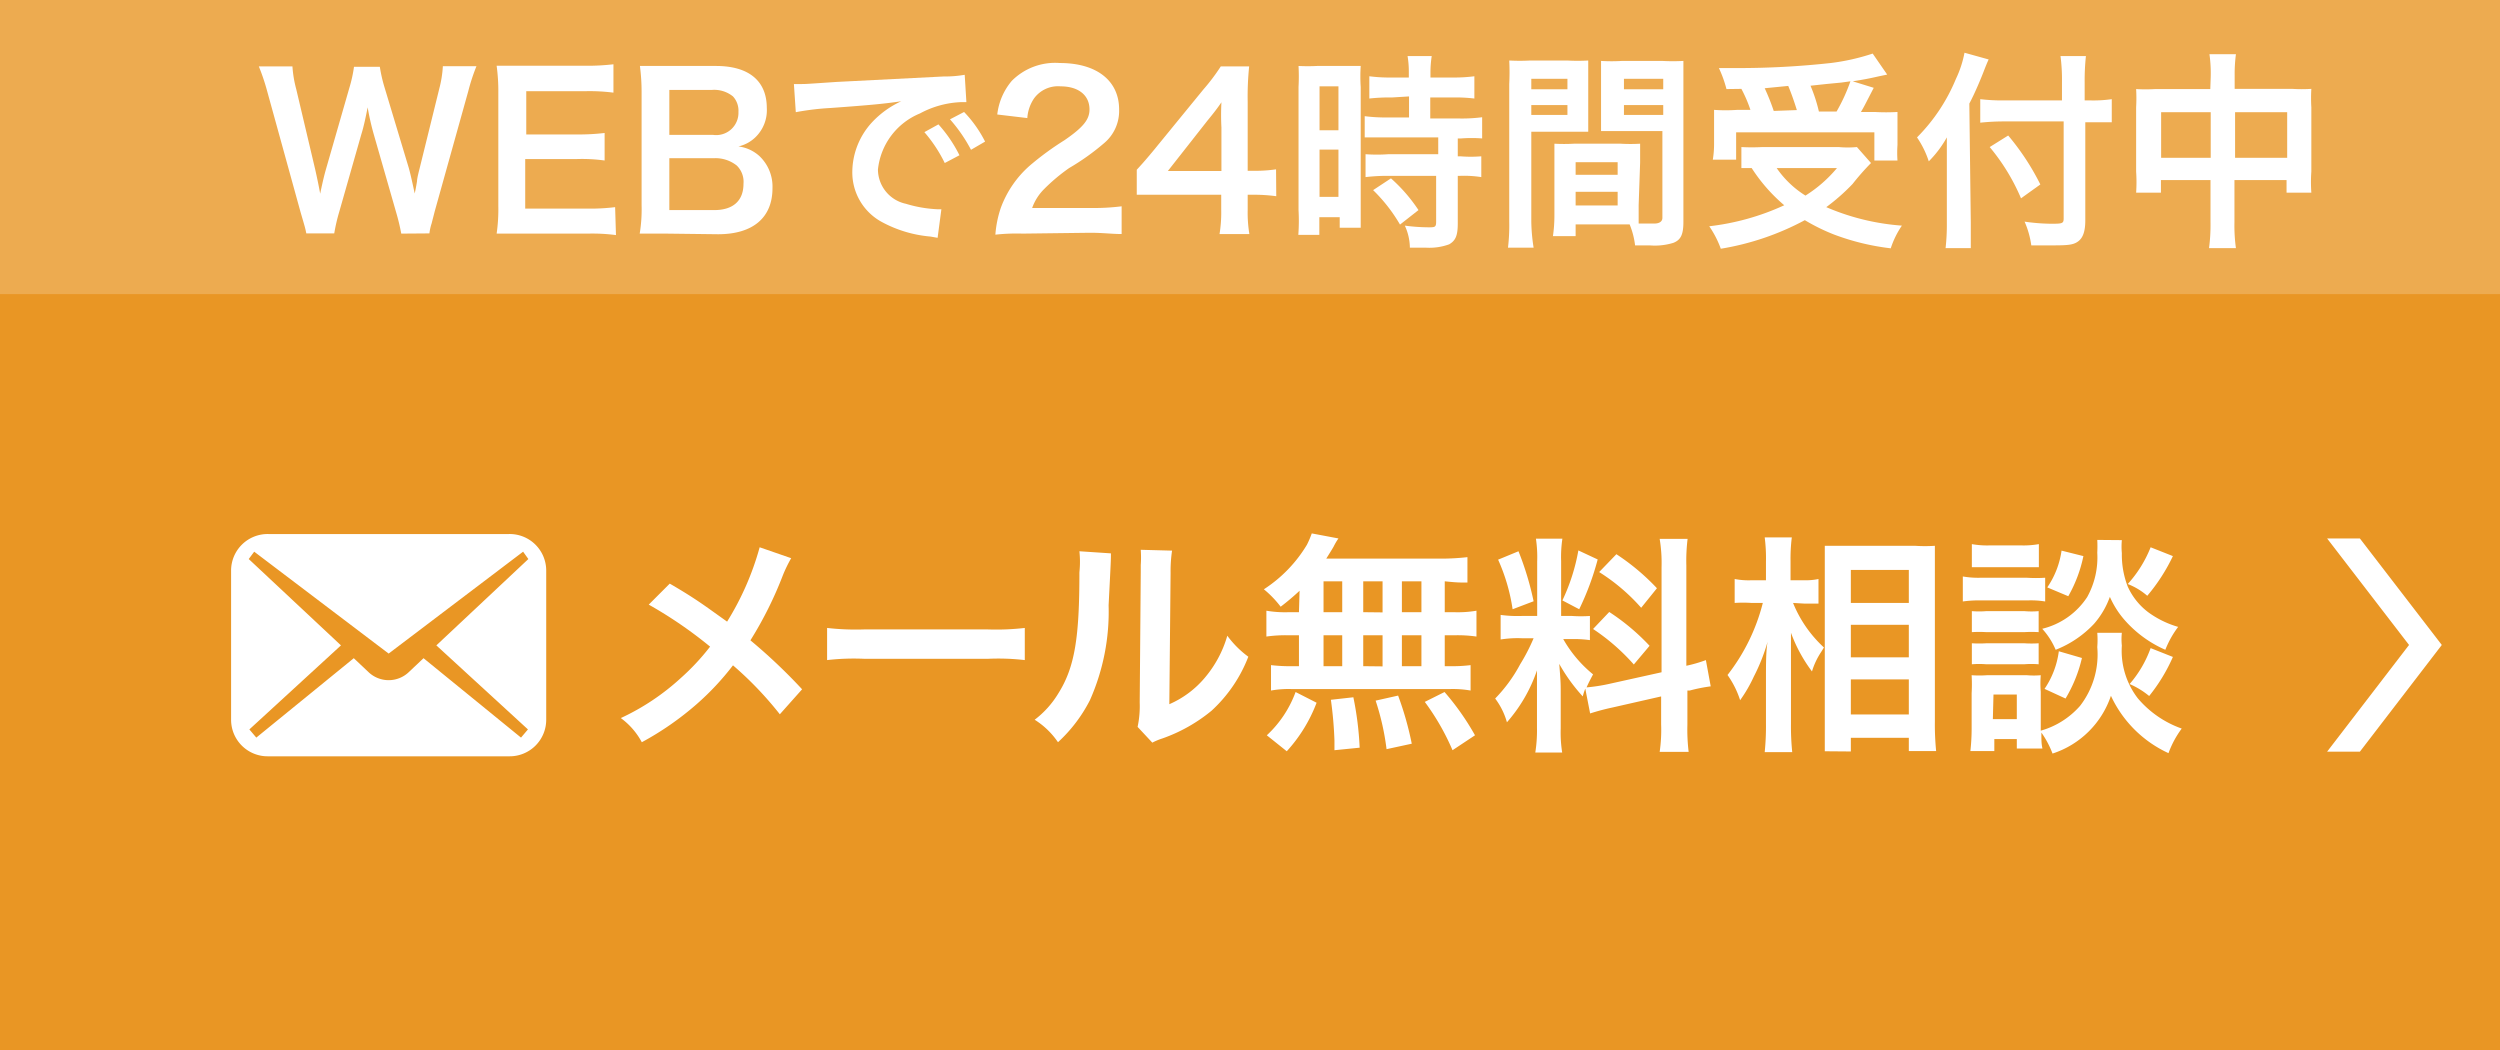 <svg id="レイヤー_1" data-name="レイヤー 1" xmlns="http://www.w3.org/2000/svg" viewBox="0 0 119 50"><defs><style>.cls-1{fill:#e99624;}.cls-2,.cls-3{fill:#fff;}.cls-2{opacity:0.2;}</style></defs><rect class="cls-1" width="119" height="50"/><rect class="cls-2" width="119" height="14"/><path class="cls-3" d="M19.1,11.12a10.13,10.13,0,0,0-.24-1L17.79,6.39a12.43,12.43,0,0,1-.29-1.28c-.11.57-.21,1-.3,1.28l-1.06,3.72a8.47,8.47,0,0,0-.23,1H14.58c-.05-.25-.05-.25-.27-1L12.72,4.35a10,10,0,0,0-.4-1.19h1.6a5.5,5.5,0,0,0,.18,1.08L15,8.05c.07.31.18.82.24,1.17.13-.62.2-.9.28-1.18l1.11-3.86a6.36,6.36,0,0,0,.22-1h1.23a7.12,7.12,0,0,0,.23,1L19.46,8c.07.26.12.46.28,1.21.05-.23.05-.23.11-.58,0-.16.11-.55.13-.64l.93-3.77a5.33,5.33,0,0,0,.17-1.07h1.6a9.2,9.2,0,0,0-.39,1.19l-1.6,5.73c-.07.28-.12.46-.14.55a2.48,2.48,0,0,0-.11.49Z"/><path class="cls-3" d="M29.32,11.19A8.6,8.6,0,0,0,28,11.12H24.91c-.6,0-.87,0-1.27,0a8.09,8.09,0,0,0,.08-1.32V4.42a8.85,8.85,0,0,0-.08-1.29c.4,0,.66,0,1.27,0h3a10.68,10.68,0,0,0,1.29-.07V4.41a9,9,0,0,0-1.29-.07H25.05V6.4h2.43a10.41,10.41,0,0,0,1.3-.07V7.64a7.84,7.84,0,0,0-1.3-.07H25V9.93h3a9.56,9.56,0,0,0,1.28-.07Z"/><path class="cls-3" d="M31.73,11.12c-.58,0-.87,0-1.28,0a7.14,7.14,0,0,0,.09-1.35V4.37a9.53,9.53,0,0,0-.08-1.23c.42,0,.58,0,1.26,0h2.36c1.55,0,2.42.7,2.42,2a1.79,1.79,0,0,1-.56,1.41,1.69,1.69,0,0,1-.79.42,1.83,1.83,0,0,1,1,.46,2,2,0,0,1,.62,1.53c0,1.4-.93,2.19-2.59,2.19Zm2.21-4.7a1.06,1.06,0,0,0,1.21-1.09,1,1,0,0,0-.26-.74,1.42,1.42,0,0,0-1-.31H31.86V6.42ZM31.86,10H34c.89,0,1.39-.44,1.39-1.25a1.08,1.08,0,0,0-.32-.87A1.63,1.63,0,0,0,34,7.53H31.86Z"/><path class="cls-3" d="M37.79,4h.38c.18,0,.18,0,1.65-.1l5.1-.26a5.39,5.39,0,0,0,1-.08L46,4.86h-.21a4.47,4.47,0,0,0-2,.54,3.25,3.25,0,0,0-2,2.67,1.68,1.68,0,0,0,1.33,1.63,6.07,6.07,0,0,0,1.49.26h.2l-.18,1.36-.34-.06A5.91,5.91,0,0,1,42,10.58a2.68,2.68,0,0,1-1.43-2.41,3.52,3.52,0,0,1,.94-2.35,4.42,4.42,0,0,1,1.39-1c-.81.12-1.43.18-3.36.32a12.55,12.55,0,0,0-1.66.2Zm6.88,1.92a6.48,6.48,0,0,1,1,1.47l-.7.37A6.75,6.75,0,0,0,44,6.29Zm1.55,1.21a7.37,7.37,0,0,0-1-1.45l.67-.35a5.78,5.78,0,0,1,1,1.41Z"/><path class="cls-3" d="M48.67,11.12a9.22,9.22,0,0,0-1.29.05,5.11,5.11,0,0,1,.26-1.28,4.94,4.94,0,0,1,1.37-2,13.77,13.77,0,0,1,1.65-1.21c.92-.63,1.2-1,1.2-1.47,0-.68-.53-1.1-1.38-1.1a1.41,1.41,0,0,0-1.27.59,1.9,1.9,0,0,0-.31.92l-1.43-.17a3,3,0,0,1,.69-1.6A2.91,2.91,0,0,1,50.45,3c1.75,0,2.82.84,2.82,2.21a2,2,0,0,1-.71,1.6A11.25,11.25,0,0,1,50.89,8,8.75,8.75,0,0,0,49.7,9a2.41,2.41,0,0,0-.57.9h2.8a10.51,10.51,0,0,0,1.46-.08v1.32c-.47,0-.87-.06-1.51-.06Z"/><path class="cls-3" d="M60.75,9.34a7.72,7.72,0,0,0-1-.07h-.36V10a6.21,6.21,0,0,0,.08,1.14H58.05A6.38,6.38,0,0,0,58.13,10V9.27H55.36c-.59,0-.91,0-1.25,0V8.08c.34-.37.45-.5.8-.92l2.37-2.9a9.52,9.52,0,0,0,.83-1.1h1.35a14.08,14.08,0,0,0-.07,1.69V8.13h.35a6.58,6.58,0,0,0,1-.07ZM58.14,6.07a11.32,11.32,0,0,1,0-1.2c-.2.29-.32.45-.68.89L55.59,8.14h2.55Z"/><path class="cls-3" d="M61.81,4.14a9.37,9.37,0,0,0,0-1,8.66,8.66,0,0,0,.88,0h1.21c.45,0,.63,0,.87,0a7.5,7.5,0,0,0,0,1V9.84c0,.53,0,.75,0,1h-1v-.5H62.8v.84h-1A9.11,9.11,0,0,0,61.81,10Zm1,2.06h.9V4.11h-.9Zm0,3.17h.9V7.12h-.9Zm3.44-4.73a8.47,8.47,0,0,0-1.07.05V3.63a7.27,7.27,0,0,0,1,.06h.88V3.42A4.47,4.47,0,0,0,67,2.67h1.15a5.18,5.18,0,0,0-.06.75v.27h1.09a7.37,7.37,0,0,0,1-.06V4.69a7.25,7.25,0,0,0-1-.05h-1.1v1h1.38a7.38,7.38,0,0,0,1.09-.06V6.59a6.5,6.5,0,0,0-1,0h-.16v.85h.12a6.1,6.1,0,0,0,1,0V8.43a5.31,5.31,0,0,0-1-.06h-.12v2.26c0,.58-.1.82-.41,1a2.75,2.75,0,0,1-1.09.16h-.78a2.58,2.58,0,0,0-.24-1.05,8.88,8.88,0,0,0,1.11.08c.32,0,.38,0,.38-.27V8.37H66A9,9,0,0,0,65,8.43V7.34a7.42,7.42,0,0,0,1.09,0h2.37V6.54H66.06c-.42,0-.79,0-1.1,0V5.53a7.69,7.69,0,0,0,1.11.06h1v-1Zm.39,6.05a7.64,7.64,0,0,0-1.28-1.64l.85-.56A7.67,7.67,0,0,1,67.52,10Z"/><path class="cls-3" d="M72.89,10.56A8.67,8.67,0,0,0,73,11.79H71.78a8.94,8.94,0,0,0,.06-1.24V4a11.09,11.09,0,0,0,0-1.12,9.08,9.08,0,0,0,1,0H74.6a8.45,8.45,0,0,0,1,0c0,.32,0,.54,0,.93V5.36c0,.46,0,.69,0,.91-.26,0-.58,0-.92,0H72.89Zm0-6.31h1.72v-.5H72.89Zm0,1.22h1.72V5H72.89ZM78,9.77c0,.38,0,.61,0,.87.22,0,.58,0,.76,0s.37-.07.37-.27V6.24h-2c-.35,0-.67,0-.92,0,0-.29,0-.48,0-.91V3.83c0-.34,0-.62,0-.93a8.26,8.26,0,0,0,1,0h1.92a9,9,0,0,0,1,0c0,.36,0,.61,0,1.11v6.55c0,.6-.12.86-.48,1a3,3,0,0,1-1.13.12l-.69,0a3.8,3.8,0,0,0-.26-1H75v.56H73.92a6.89,6.89,0,0,0,.07-1V7.74c0-.35,0-.63,0-.9a8.08,8.08,0,0,0,.92,0h2.24a7.86,7.86,0,0,0,.92,0c0,.26,0,.51,0,.9ZM75,8.32h2v-.6H75Zm0,1.46h2V9.13H75ZM77.3,4.25h1.87v-.5H77.3Zm0,1.22h1.87V5H77.3Z"/><path class="cls-3" d="M89.06,7.76a11.92,11.92,0,0,0-.88,1,9.64,9.64,0,0,1-1.25,1.1,11.11,11.11,0,0,0,3.6.88A4.2,4.2,0,0,0,90,11.82a11.38,11.38,0,0,1-2.71-.66,9.3,9.3,0,0,1-1.38-.68,12.81,12.81,0,0,1-4,1.36,4.7,4.7,0,0,0-.55-1.07,11.71,11.71,0,0,0,3.57-1A8,8,0,0,1,83.38,8l-.49,0V7a9.49,9.49,0,0,0,1,0h3.63a4.79,4.79,0,0,0,.87,0ZM82.18,4.24a5.73,5.73,0,0,0-.36-1h.79A40.42,40.42,0,0,0,87.14,3a10.26,10.26,0,0,0,2-.45l.69,1-.43.09c-.39.09-.7.15-1.21.23l1,.31c-.45.87-.46.9-.61,1.15h.66a9.19,9.19,0,0,0,1.08,0c0,.26,0,.48,0,.84v.73a5.38,5.38,0,0,0,0,.74H89.22V6.3H82.64V7.6H81.53a4.63,4.63,0,0,0,.06-.77V6.08c0-.28,0-.49,0-.85a7.75,7.75,0,0,0,1.1,0h.63a6.47,6.47,0,0,0-.43-1Zm3.35,1c-.13-.42-.26-.79-.41-1.15L84,4.2a10.56,10.56,0,0,1,.43,1.08ZM84.57,8a4.63,4.63,0,0,0,1.37,1.31A6.34,6.34,0,0,0,87.44,8Zm2.85-2.69a8.45,8.45,0,0,0,.66-1.44l-.43.06L86.92,4l-.74.08a7.4,7.4,0,0,1,.4,1.23Z"/><path class="cls-3" d="M93.81,10.61c0,.45,0,.82,0,1.2h-1.2a10.18,10.18,0,0,0,.06-1.2V7.66c0-.49,0-.72,0-1.12a5.21,5.21,0,0,1-.86,1.14,4.47,4.47,0,0,0-.56-1.14,8.56,8.56,0,0,0,1.85-2.78,5.09,5.09,0,0,0,.41-1.25l1.15.32c-.07.15-.14.32-.24.58s-.4,1-.68,1.52ZM98.15,3.9a8.69,8.69,0,0,0-.07-1.23h1.21a10.86,10.86,0,0,0-.06,1.23v.88h.29a6.06,6.06,0,0,0,1-.06v1.1c-.27,0-.59,0-.94,0h-.32v4.67c0,.52-.11.83-.34,1s-.49.19-1.23.19c-.36,0-.62,0-1,0a4.25,4.25,0,0,0-.32-1.13,9.47,9.47,0,0,0,1.22.1c.56,0,.64,0,.64-.25V5.78H95.44a10.56,10.56,0,0,0-1.18.06V4.72a8.77,8.77,0,0,0,1.12.06h2.77ZM95.59,6.45a11.69,11.69,0,0,1,1.53,2.33l-.92.66A9.68,9.68,0,0,0,94.71,7Z"/><path class="cls-3" d="M105.23,3.67a6.48,6.48,0,0,0-.06-1.09h1.26a7.33,7.33,0,0,0-.06,1v.65h2.74a7.15,7.15,0,0,0,.91,0,7.34,7.34,0,0,0,0,.88V8.17a6.88,6.88,0,0,0,0,1h-1.18v-.6h-2.48v2a7.87,7.87,0,0,0,.07,1.24h-1.28a8.38,8.38,0,0,0,.07-1.24v-2h-2.36v.6h-1.18a7.49,7.49,0,0,0,0-1V5.11a7.83,7.83,0,0,0,0-.87,7.71,7.71,0,0,0,.9,0h2.63Zm-2.36,1.67V7.51h2.36V5.34Zm6,2.17V5.34h-2.48V7.51Z"/><path class="cls-3" d="M37.66,26.57a6.64,6.64,0,0,0-.39.8,18,18,0,0,1-1.55,3.11,26.13,26.13,0,0,1,2.46,2.33L37.12,34a16.65,16.65,0,0,0-2.23-2.33,12.75,12.75,0,0,1-1.72,1.84,14.28,14.28,0,0,1-2.62,1.82,3.41,3.41,0,0,0-1-1.15,11.15,11.15,0,0,0,2.85-1.9,11,11,0,0,0,1.4-1.5,20.27,20.27,0,0,0-2.92-2l1-1c.81.47,1.28.78,1.82,1.16l.91.65a13.42,13.42,0,0,0,1.55-3.54Z"/><path class="cls-3" d="M39.37,29.89a12,12,0,0,0,1.78.07H47a11.8,11.8,0,0,0,1.78-.07v1.53A11,11,0,0,0,47,31.36H41.17a11.13,11.13,0,0,0-1.8.06Z"/><path class="cls-3" d="M52.88,26.34c0,.31,0,.31-.11,2.47a10.38,10.38,0,0,1-.89,4.52,7.12,7.12,0,0,1-1.52,2,3.74,3.74,0,0,0-1.11-1.07A4.48,4.48,0,0,0,50.38,33c.79-1.26,1-2.68,1-5.76a4.8,4.8,0,0,0,0-1Zm2.91-.13a6.62,6.62,0,0,0-.07,1.05l-.06,6.26a4.6,4.6,0,0,0,1.69-1.26,5.39,5.39,0,0,0,1.07-2,4.62,4.62,0,0,0,1,1,6.8,6.8,0,0,1-1.75,2.57,7.68,7.68,0,0,1-2.34,1.32,3,3,0,0,0-.48.2l-.7-.75a4.78,4.78,0,0,0,.1-1.17l.05-6.2v-.33a5.25,5.25,0,0,0,0-.73Z"/><path class="cls-3" d="M61.86,28.12a11.73,11.73,0,0,1-.9.76,4.92,4.92,0,0,0-.8-.83,6.51,6.51,0,0,0,2.05-2.12,4.58,4.58,0,0,0,.23-.54l1.27.24a2.83,2.83,0,0,0-.23.39c-.11.19-.2.33-.35.57h5.33a11.07,11.07,0,0,0,1.39-.07v1.21c-.36,0-.52,0-1.08-.06v1.47h.43a5.28,5.28,0,0,0,1.08-.07V30.3a6.35,6.35,0,0,0-1.08-.06h-.43v1.47H69A7.06,7.06,0,0,0,70,31.66v1.21a4.81,4.81,0,0,0-1-.07h-7.5a4.68,4.68,0,0,0-1,.07V31.66a7.87,7.87,0,0,0,1.08.05h.25V30.24h-.47a6.49,6.49,0,0,0-1.08.06V29.07a5.28,5.28,0,0,0,1.08.07h.47ZM60.3,35a5.29,5.29,0,0,0,1.37-2.06l1,.51a7.21,7.21,0,0,1-1.42,2.31ZM63,29.14h.89V27.67H63Zm0,2.57h.89V30.24H63Zm.52,4v-.46a18.46,18.46,0,0,0-.17-1.94l1.07-.12a15.13,15.13,0,0,1,.3,2.4Zm2.29-6.56V27.67h-.92v1.47Zm0,2.57V30.24h-.92v1.47ZM66,35.66a12,12,0,0,0-.52-2.31l1.07-.24a15.14,15.14,0,0,1,.65,2.29Zm1.66-6.52V27.67h-.93v1.47Zm0,2.57V30.24h-.93v1.47Zm1.48,4a11.35,11.35,0,0,0-1.32-2.3l.94-.47A12.26,12.26,0,0,1,70.21,35Z"/><path class="cls-3" d="M75.46,32.78a2.68,2.68,0,0,0-.12.37,8.28,8.28,0,0,1-1.12-1.55c.06.75.07.9.07,1.26v1.81a6.06,6.06,0,0,0,.07,1.15H73.08a6.71,6.71,0,0,0,.08-1.17V33.23c0-.44,0-1,0-1.32a7.27,7.27,0,0,1-1.43,2.47,3.42,3.42,0,0,0-.56-1.13,7.15,7.15,0,0,0,1.19-1.63A9,9,0,0,0,73,30.38h-.57a5.06,5.06,0,0,0-1,.06V29.27a6,6,0,0,0,1,.05h.74v-2.6a6,6,0,0,0-.06-1.08h1.26a5.89,5.89,0,0,0-.06,1.07v2.61h.52a6.23,6.23,0,0,0,.85,0v1.15a5.44,5.44,0,0,0-.87-.05h-.4a5.93,5.93,0,0,0,1.42,1.68c-.15.28-.2.38-.31.62a8.26,8.26,0,0,0,1-.15L79.09,32v-5A7,7,0,0,0,79,25.65h1.33a8.55,8.55,0,0,0-.06,1.27v4.77a6.5,6.5,0,0,0,.93-.27l.23,1.25a7.72,7.72,0,0,0-1,.2l-.11,0V34.5a8.77,8.77,0,0,0,.06,1.29H79a7.29,7.29,0,0,0,.07-1.31V33.15l-2.33.53a10.79,10.79,0,0,0-1.05.28Zm-3.18-6.54A14.3,14.3,0,0,1,73,28.62L72,29a8.89,8.89,0,0,0-.69-2.36Zm3.77.39A13,13,0,0,1,75.17,29l-.8-.42a9.26,9.26,0,0,0,.76-2.38Zm.55,2.5a10.38,10.38,0,0,1,1.92,1.61l-.75.89a9.86,9.86,0,0,0-1.94-1.69Zm.34-2.75A10.65,10.65,0,0,1,78.87,28l-.75.93a9.13,9.13,0,0,0-2-1.7Z"/><path class="cls-3" d="M85.35,28.7a5.85,5.85,0,0,0,1.47,2.12l-.13.21a3.5,3.5,0,0,0-.44.93,7.15,7.15,0,0,1-1-1.84c0,.64,0,.9,0,1.5v2.83a12.07,12.07,0,0,0,.06,1.35H84a12.2,12.2,0,0,0,.06-1.35V32.19c0-.49,0-1.27.08-1.65a8.94,8.94,0,0,1-.66,1.67,6.68,6.68,0,0,1-.65,1.12,4.33,4.33,0,0,0-.6-1.2,9.25,9.25,0,0,0,1.68-3.43h-.54a5.88,5.88,0,0,0-.8,0V27.56a3.45,3.45,0,0,0,.81.06h.68v-.89A7.85,7.85,0,0,0,84,25.58h1.29a8.27,8.27,0,0,0-.06,1.14v.9h.63a2.9,2.9,0,0,0,.7-.06v1.17c-.25,0-.44,0-.69,0Zm1.51,7.06c0-.41,0-.87,0-1.41v-7.2c0-.38,0-.64,0-1.17.29,0,.5,0,1,0h3.3a7.09,7.09,0,0,0,.94,0c0,.32,0,.62,0,1.12v7.25a12.83,12.83,0,0,0,.06,1.4H90.86v-.63H88.1v.65ZM88.1,28.7h2.76V27.13H88.1Zm0,2.59h2.76V29.74H88.1Zm0,2.72h2.76V32.34H88.1Z"/><path class="cls-3" d="M93.43,27.44a4.32,4.32,0,0,0,.88.06h2.16a6.63,6.63,0,0,0,.88,0v1.13a4.3,4.3,0,0,0-.84-.05h-2.2a5.57,5.57,0,0,0-.88.05ZM101,30.12a2.9,2.9,0,0,0,0,.61,3.71,3.71,0,0,0,.76,2.51,4.86,4.86,0,0,0,2.09,1.44,4.61,4.61,0,0,0-.63,1.17,5.59,5.59,0,0,1-2.74-2.73,4.35,4.35,0,0,1-2.78,2.75,4.44,4.44,0,0,0-.53-1c0,.4,0,.52.05.76H96v-.45H94.93v.57H93.79a9.64,9.64,0,0,0,.06-1.08V33a7.88,7.88,0,0,0,0-.86,4.81,4.81,0,0,0,.73,0h1.9a3.73,3.73,0,0,0,.66,0,5,5,0,0,0,0,.79v1.85a3.9,3.9,0,0,0,1.87-1.18,4,4,0,0,0,.82-2.8,4.27,4.27,0,0,0,0-.68ZM93.86,25.9a4.14,4.14,0,0,0,.89.06h1.41a4.2,4.2,0,0,0,.89-.06V27c-.3,0-.49,0-.89,0H94.75c-.39,0-.63,0-.89,0Zm0,3.19a4.17,4.17,0,0,0,.69,0h1.81a3.82,3.82,0,0,0,.68,0v1a5.63,5.63,0,0,0-.68,0H94.55a5.68,5.68,0,0,0-.69,0Zm0,1.53a5.68,5.68,0,0,0,.69,0h1.81a5.11,5.11,0,0,0,.68,0v1a4.1,4.1,0,0,0-.69,0h-1.8a4.17,4.17,0,0,0-.69,0Zm1,3.61H96V33.06H94.89ZM101,25.71a3.31,3.31,0,0,0,0,.62,4.2,4.2,0,0,0,.28,1.59,3.15,3.15,0,0,0,1,1.24,4.56,4.56,0,0,0,1.4.68,4.56,4.56,0,0,0-.61,1.09,5.54,5.54,0,0,1-1.87-1.34,4.3,4.3,0,0,1-.77-1.18,4,4,0,0,1-.75,1.28,5,5,0,0,1-1.83,1.24,3.52,3.52,0,0,0-.64-1,3.56,3.56,0,0,0,2.14-1.51,3.88,3.88,0,0,0,.48-2.11,6.08,6.08,0,0,0,0-.61ZM99.1,31.32a6.7,6.7,0,0,1-.78,1.93l-1-.46A4.13,4.13,0,0,0,98,31Zm.07-4.85a6.5,6.5,0,0,1-.72,1.91l-1-.42a4.11,4.11,0,0,0,.68-1.75Zm4.26,0a8.67,8.67,0,0,1-1.22,1.89,3.12,3.12,0,0,0-.93-.56,5.74,5.74,0,0,0,1.09-1.75Zm0,4.8a8.19,8.19,0,0,1-1.13,1.86,3.87,3.87,0,0,0-.93-.57,5.39,5.39,0,0,0,1-1.71Z"/><path class="cls-3" d="M24.22,25.42H12.78A1.74,1.74,0,0,0,11,27.16v7.09A1.74,1.74,0,0,0,12.78,36H24.22A1.74,1.74,0,0,0,26,34.25V27.16A1.74,1.74,0,0,0,24.22,25.42Zm.91,9.3-.33.39-4.64-3.78-.72.68a1.39,1.39,0,0,1-1.88,0l-.72-.68L12.2,35.11l-.33-.39,4.36-4-4.39-4.11.26-.35,6.4,4.85,6.4-4.85.25.35-4.38,4.11Z"/><polygon class="cls-3" points="112.33 35.78 111.55 35.78 110.77 35.78 114.67 30.7 110.77 25.63 111.55 25.63 112.33 25.63 116.23 30.7 112.33 35.78"/></svg>